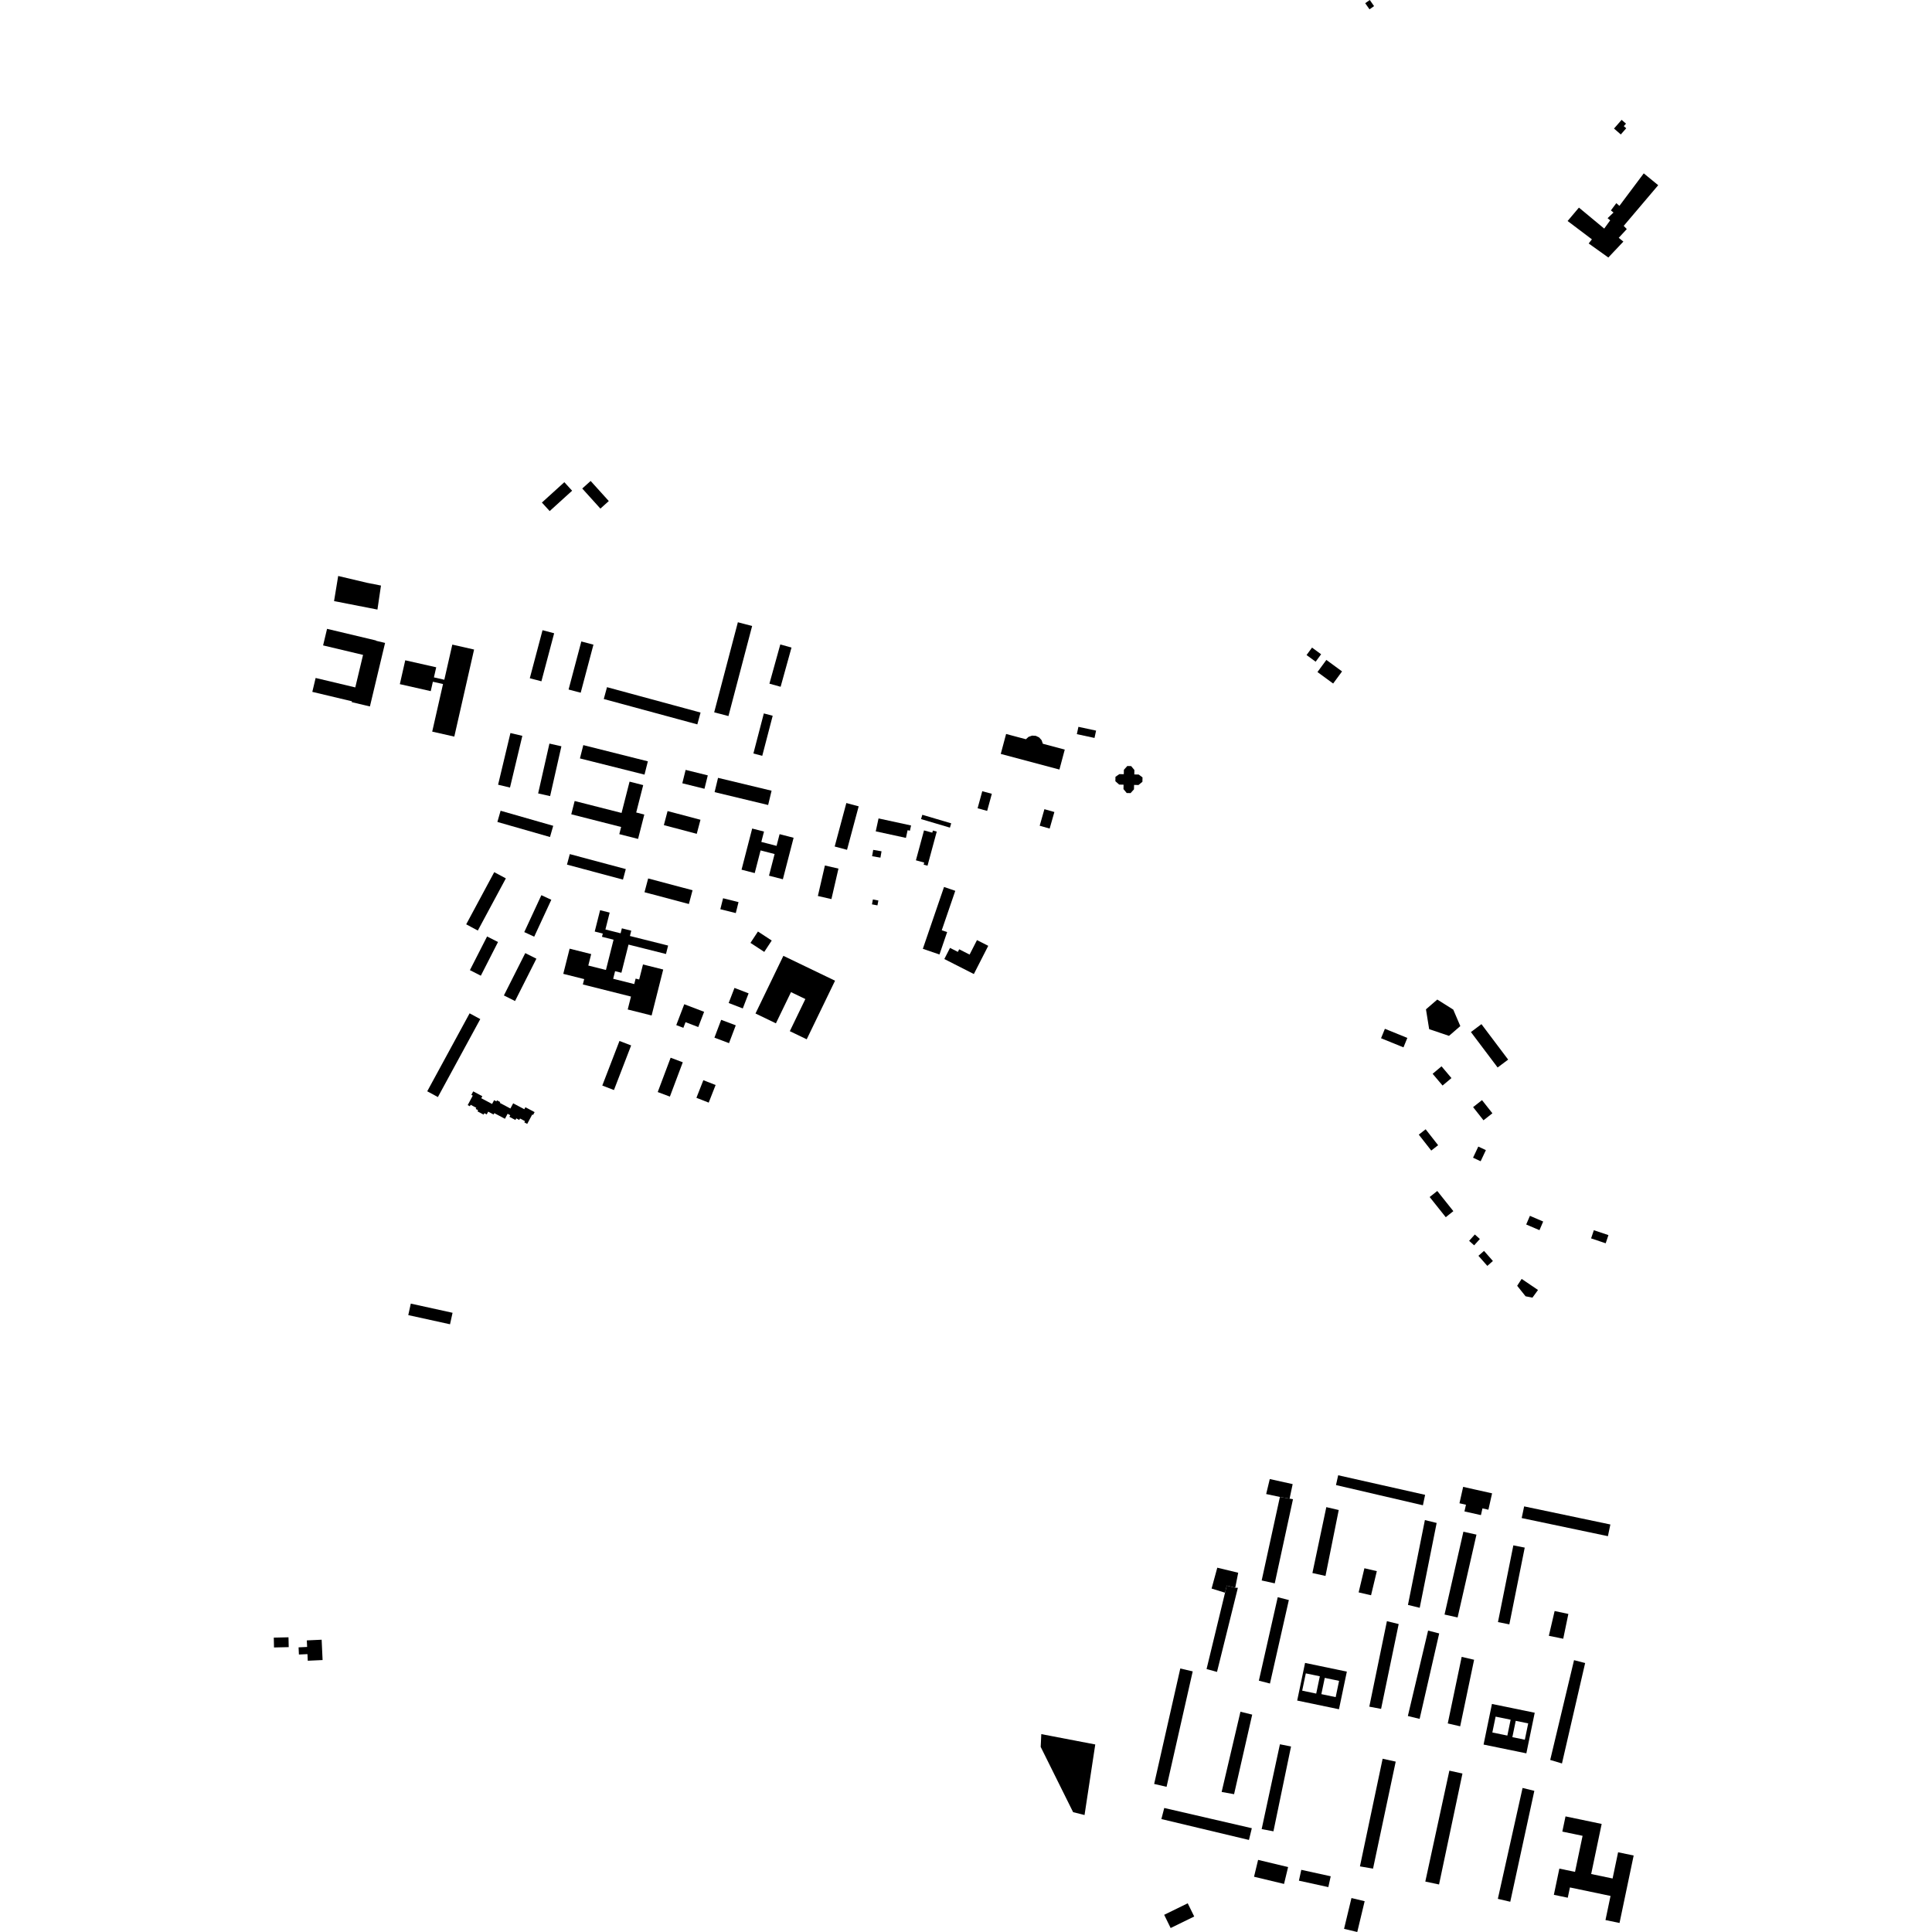 <?xml version="1.0" encoding="utf-8" standalone="no"?>
<!DOCTYPE svg PUBLIC "-//W3C//DTD SVG 1.1//EN"
  "http://www.w3.org/Graphics/SVG/1.1/DTD/svg11.dtd">
<!-- Created with matplotlib (https://matplotlib.org/) -->
<svg height="288pt" version="1.1" viewBox="0 0 288 288" width="288pt" xmlns="http://www.w3.org/2000/svg" xmlns:xlink="http://www.w3.org/1999/xlink">
 <defs>
  <style type="text/css">
*{stroke-linecap:butt;stroke-linejoin:round;}
  </style>
 </defs>
 <g id="figure_1">
  <g id="patch_1">
   <path d="M 0 288 
L 288 288 
L 288 0 
L 0 0 
z
" style="fill:none;opacity:0;"/>
  </g>
  <g id="axes_1">
   <g id="PatchCollection_1">
    <path clip-path="url(#pa69b2e77bc)" d="M 239.75 38.387 
L 236.82 36.292 
L 237.303 35.678 
L 233.681 32.943 
L 235.368 30.948 
L 239.138 34.075 
L 240.026 32.846 
L 239.641 32.524 
L 240.521 31.683 
L 240.136 31.363 
L 240.942 30.286 
L 241.403 30.688 
L 245.032 25.843 
L 247.186 27.608 
L 242.044 33.669 
L 242.504 34.148 
L 241.301 35.451 
L 241.994 36.013 
L 239.75 38.387 
"/>
    <path clip-path="url(#pa69b2e77bc)" d="M 155.454 110.869 
L 155.271 110.34 
L 154.902 109.928 
L 154.403 109.689 
L 153.849 109.658 
L 153.326 109.841 
L 152.927 110.197 
L 149.978 109.412 
L 149.182 112.385 
L 157.926 114.714 
L 158.722 111.739 
L 155.454 110.869 
"/>
    <path clip-path="url(#pa69b2e77bc)" d="M 167.489 116.972 
L 167.475 117.629 
L 167.957 118.214 
L 168.533 118.226 
L 169.04 117.662 
L 169.054 117.006 
L 169.713 117.021 
L 170.299 116.54 
L 170.313 115.883 
L 169.747 115.459 
L 169.088 115.445 
L 169.102 114.787 
L 168.62 114.201 
L 168.044 114.188 
L 167.537 114.754 
L 167.523 115.411 
L 166.865 115.397 
L 166.28 115.795 
L 166.266 116.453 
L 166.832 116.958 
L 167.489 116.972 
"/>
    <path clip-path="url(#pa69b2e77bc)" d="M 233.369 270.766 
L 238.758 271.892 
L 237.193 279.357 
L 240.387 280.024 
L 241.207 276.114 
L 243.528 276.599 
L 241.42 286.655 
L 239.326 286.218 
L 240.08 282.623 
L 234.026 281.358 
L 233.704 282.89 
L 231.631 282.457 
L 232.45 278.55 
L 234.787 279.037 
L 235.914 273.662 
L 232.894 273.032 
L 233.369 270.766 
"/>
    <path clip-path="url(#pa69b2e77bc)" d="M 192.239 223.397 
L 190.793 223.148 
L 188.746 222.713 
L 189.284 220.478 
L 192.695 221.235 
L 192.239 223.397 
"/>
    <path clip-path="url(#pa69b2e77bc)" d="M 184.136 236.682 
L 182.87 236.363 
L 182.614 237.423 
L 180.609 236.802 
L 181.459 233.694 
L 184.577 234.445 
L 184.136 236.682 
"/>
    <path clip-path="url(#pa69b2e77bc)" d="M 227.202 224.554 
L 240.055 227.253 
L 239.688 228.995 
L 226.835 226.294 
L 227.202 224.554 
"/>
    <path clip-path="url(#pa69b2e77bc)" d="M 218.146 228.33 
L 220.095 228.764 
L 217.283 241.111 
L 215.334 240.678 
L 218.146 228.33 
"/>
    <path clip-path="url(#pa69b2e77bc)" d="M 225.593 230.362 
L 227.289 230.7 
L 224.995 242.142 
L 223.299 241.804 
L 225.593 230.362 
"/>
    <path clip-path="url(#pa69b2e77bc)" d="M 231.746 240.153 
L 233.793 240.588 
L 233.028 244.284 
L 230.884 243.847 
L 231.746 240.153 
"/>
    <path clip-path="url(#pa69b2e77bc)" d="M 203.39 233.777 
L 205.241 234.207 
L 204.38 237.803 
L 202.53 237.373 
L 203.39 233.777 
"/>
    <path clip-path="url(#pa69b2e77bc)" d="M 197.712 224.666 
L 199.563 225.096 
L 197.589 234.922 
L 195.639 234.49 
L 197.712 224.666 
"/>
    <path clip-path="url(#pa69b2e77bc)" d="M 211.621 256.23 
L 214.538 243.494 
L 212.883 243.069 
L 209.867 255.802 
L 211.621 256.23 
"/>
    <path clip-path="url(#pa69b2e77bc)" d="M 217.89 246.987 
L 219.742 247.417 
L 217.667 257.338 
L 215.816 256.908 
L 217.89 246.987 
"/>
    <path clip-path="url(#pa69b2e77bc)" d="M 190.793 223.148 
L 192.239 223.397 
L 192.744 223.484 
L 190.025 236.028 
L 188.076 235.596 
L 190.793 223.148 
"/>
    <path clip-path="url(#pa69b2e77bc)" d="M 199.48 219.916 
L 199.154 221.375 
L 212.111 224.39 
L 212.439 222.833 
L 199.48 219.916 
"/>
    <path clip-path="url(#pa69b2e77bc)" d="M 212.406 226.595 
L 214.16 227.024 
L 211.635 239.671 
L 209.882 239.241 
L 212.406 226.595 
"/>
    <path clip-path="url(#pa69b2e77bc)" d="M 175.945 248.719 
L 177.796 249.15 
L 173.898 266.359 
L 172.048 265.929 
L 175.945 248.719 
"/>
    <path clip-path="url(#pa69b2e77bc)" d="M 184.912 255.166 
L 182.107 267.123 
L 183.961 267.456 
L 186.665 255.595 
L 184.912 255.166 
"/>
    <path clip-path="url(#pa69b2e77bc)" d="M 182.87 236.363 
L 184.136 236.682 
L 184.528 236.691 
L 181.417 249.228 
L 179.86 248.803 
L 182.614 237.423 
L 182.87 236.363 
"/>
    <path clip-path="url(#pa69b2e77bc)" d="M 190.47 238.091 
L 192.126 238.516 
L 190.837 244.217 
L 189.311 250.962 
L 187.656 250.535 
L 190.47 238.091 
"/>
    <path clip-path="url(#pa69b2e77bc)" d="M 206.745 241.665 
L 208.499 242.094 
L 205.876 254.739 
L 204.12 254.409 
L 206.745 241.665 
"/>
    <path clip-path="url(#pa69b2e77bc)" d="M 218.005 264.381 
L 214.515 280.916 
L 212.469 280.481 
L 216.056 263.947 
L 218.005 264.381 
"/>
    <path clip-path="url(#pa69b2e77bc)" d="M 228.721 266.957 
L 225.133 283.49 
L 223.282 283.059 
L 226.967 266.527 
L 228.721 266.957 
"/>
    <path clip-path="url(#pa69b2e77bc)" d="M 208.056 262.603 
L 206.107 262.171 
L 202.725 278.219 
L 204.676 278.553 
L 208.056 262.603 
"/>
    <path clip-path="url(#pa69b2e77bc)" d="M 232.839 262.877 
L 236.295 247.905 
L 234.639 247.478 
L 231.087 262.351 
L 232.839 262.877 
"/>
    <path clip-path="url(#pa69b2e77bc)" d="M 190.796 260.017 
L 192.453 260.345 
L 189.83 272.991 
L 188.074 272.659 
L 190.796 260.017 
"/>
    <path clip-path="url(#pa69b2e77bc)" d="M 173.552 269.512 
L 186.608 272.529 
L 186.179 274.279 
L 173.125 271.164 
L 173.552 269.512 
"/>
    <path clip-path="url(#pa69b2e77bc)" d="M 146.425 117.943 
L 147.851 118.33 
L 147.155 120.877 
L 145.729 120.488 
L 146.425 117.943 
"/>
    <path clip-path="url(#pa69b2e77bc)" d="M 155.688 120.624 
L 157.174 121.046 
L 156.471 123.514 
L 154.985 123.091 
L 155.688 120.624 
"/>
    <path clip-path="url(#pa69b2e77bc)" d="M 187.543 277.248 
L 192.015 278.322 
L 191.409 280.835 
L 186.937 279.761 
L 187.543 277.248 
"/>
    <path clip-path="url(#pa69b2e77bc)" d="M 63.687 162.676 
L 70.004 151.056 
L 71.593 151.916 
L 65.276 163.536 
L 63.687 162.676 
"/>
    <path clip-path="url(#pa69b2e77bc)" d="M 241.733 17.865 
L 240.598 19.163 
L 241.61 20.044 
L 242.418 19.119 
L 242.057 18.805 
L 242.383 18.433 
L 241.733 17.865 
"/>
    <path clip-path="url(#pa69b2e77bc)" d="M 174.507 287.407 
L 173.541 285.438 
L 177.052 283.721 
L 178.02 285.689 
L 174.507 287.407 
"/>
    <path clip-path="url(#pa69b2e77bc)" d="M 193.627 280.349 
L 193.981 278.733 
L 198.367 279.693 
L 198.013 281.308 
L 193.627 280.349 
"/>
    <path clip-path="url(#pa69b2e77bc)" d="M 122.968 129.017 
L 121.919 133.563 
L 123.939 134.026 
L 124.988 129.481 
L 122.968 129.017 
"/>
    <path clip-path="url(#pa69b2e77bc)" d="M 130.119 134.083 
L 129.983 134.811 
L 130.8 134.963 
L 130.937 134.236 
L 130.119 134.083 
"/>
    <path clip-path="url(#pa69b2e77bc)" d="M 160.759 108.347 
L 160.523 109.438 
L 163.156 110.004 
L 163.392 108.914 
L 160.759 108.347 
"/>
    <path clip-path="url(#pa69b2e77bc)" d="M 126.264 126.68 
L 124.425 126.188 
L 126.164 119.706 
L 128.002 120.198 
L 126.264 126.68 
"/>
    <path clip-path="url(#pa69b2e77bc)" d="M 112.126 123.508 
L 110.541 129.642 
L 112.505 130.149 
L 113.378 126.771 
L 115.468 127.31 
L 114.634 130.538 
L 116.701 131.07 
L 118.301 124.885 
L 116.213 124.347 
L 115.761 126.091 
L 113.488 125.506 
L 113.888 123.962 
L 112.126 123.508 
"/>
    <path clip-path="url(#pa69b2e77bc)" d="M 96.62 130.951 
L 96.074 133.003 
L 102.691 134.759 
L 103.238 132.706 
L 96.62 130.951 
"/>
    <path clip-path="url(#pa69b2e77bc)" d="M 107.037 115.953 
L 106.523 118.082 
L 114.505 120 
L 115.018 117.87 
L 107.037 115.953 
"/>
    <path clip-path="url(#pa69b2e77bc)" d="M 74.624 120.856 
L 74.144 122.526 
L 81.987 124.772 
L 82.467 123.101 
L 74.624 120.856 
"/>
    <path clip-path="url(#pa69b2e77bc)" d="M 93.848 116.517 
L 92.656 121.184 
L 85.663 119.405 
L 85.157 121.384 
L 92.591 123.276 
L 92.317 124.345 
L 95.116 125.056 
L 96.045 121.423 
L 94.838 121.116 
L 95.881 117.035 
L 93.848 116.517 
"/>
    <path clip-path="url(#pa69b2e77bc)" d="M 84.939 127.32 
L 84.518 128.887 
L 92.864 131.121 
L 93.286 129.553 
L 84.939 127.32 
"/>
    <path clip-path="url(#pa69b2e77bc)" d="M 81.902 110.846 
L 80.22 118.273 
L 82.005 118.676 
L 83.686 111.248 
L 81.902 110.846 
"/>
    <path clip-path="url(#pa69b2e77bc)" d="M 86.951 111.073 
L 86.451 113.056 
L 96.075 115.472 
L 96.575 113.49 
L 86.951 111.073 
"/>
    <path clip-path="url(#pa69b2e77bc)" d="M 76.09 109.272 
L 74.25 116.976 
L 76.024 117.399 
L 77.864 109.692 
L 76.09 109.272 
"/>
    <path clip-path="url(#pa69b2e77bc)" d="M 220.836 152.668 
L 219.267 153.846 
L 223.248 159.129 
L 224.818 157.953 
L 220.836 152.668 
"/>
    <path clip-path="url(#pa69b2e77bc)" d="M 214.251 177.538 
L 213.117 178.438 
L 215.515 181.445 
L 216.649 180.545 
L 214.251 177.538 
"/>
    <path clip-path="url(#pa69b2e77bc)" d="M 206.444 153.361 
L 205.87 154.769 
L 209.214 156.128 
L 209.789 154.72 
L 206.444 153.361 
"/>
    <path clip-path="url(#pa69b2e77bc)" d="M 203.509 0.476 
L 204.193 0 
L 204.831 0.914 
L 204.147 1.389 
L 203.509 0.476 
"/>
    <path clip-path="url(#pa69b2e77bc)" d="M 196.937 97.529 
L 196.121 98.639 
L 194.765 97.646 
L 195.582 96.537 
L 196.937 97.529 
"/>
    <path clip-path="url(#pa69b2e77bc)" d="M 197.719 98.374 
L 200.057 100.088 
L 198.73 101.892 
L 196.392 100.179 
L 197.719 98.374 
"/>
    <path clip-path="url(#pa69b2e77bc)" d="M 85.284 73.15 
L 81.939 76.186 
L 80.781 74.914 
L 84.125 71.879 
L 85.284 73.15 
"/>
    <path clip-path="url(#pa69b2e77bc)" d="M 90.753 74.691 
L 89.501 75.818 
L 86.794 72.822 
L 88.046 71.697 
L 90.753 74.691 
"/>
    <path clip-path="url(#pa69b2e77bc)" d="M 52.962 102.471 
L 54.119 97.624 
L 48.164 96.209 
L 48.754 93.74 
L 56.058 95.477 
L 56.048 95.517 
L 57.403 95.839 
L 55.142 105.311 
L 52.438 104.668 
L 52.468 104.542 
L 46.556 103.135 
L 47.051 101.064 
L 52.962 102.471 
"/>
    <path clip-path="url(#pa69b2e77bc)" d="M 105.014 117.58 
L 101.711 116.762 
L 102.206 114.766 
L 105.509 115.583 
L 105.014 117.58 
"/>
    <path clip-path="url(#pa69b2e77bc)" d="M 90.484 102.436 
L 104.431 106.219 
L 103.95 107.983 
L 90.004 104.201 
L 90.484 102.436 
"/>
    <path clip-path="url(#pa69b2e77bc)" d="M 80.708 101.56 
L 78.976 101.104 
L 80.874 93.944 
L 82.606 94.401 
L 80.708 101.56 
"/>
    <path clip-path="url(#pa69b2e77bc)" d="M 117.988 96.529 
L 116.366 102.375 
L 114.697 101.913 
L 116.318 96.067 
L 117.988 96.529 
"/>
    <path clip-path="url(#pa69b2e77bc)" d="M 86.564 103.262 
L 84.757 102.785 
L 86.657 95.621 
L 88.464 96.097 
L 86.564 103.262 
"/>
    <path clip-path="url(#pa69b2e77bc)" d="M 115.184 106.699 
L 113.628 112.668 
L 112.308 112.318 
L 113.863 106.349 
L 115.184 106.699 
"/>
    <path clip-path="url(#pa69b2e77bc)" d="M 106.463 106.185 
L 109.993 92.759 
L 112.119 93.316 
L 108.59 106.742 
L 106.463 106.185 
"/>
    <path clip-path="url(#pa69b2e77bc)" d="M 112.986 138.859 
L 115.04 140.204 
L 113.927 141.898 
L 111.871 140.554 
L 112.986 138.859 
"/>
    <path clip-path="url(#pa69b2e77bc)" d="M 107.788 133.902 
L 110.091 134.478 
L 109.682 136.111 
L 107.378 135.536 
L 107.788 133.902 
"/>
    <path clip-path="url(#pa69b2e77bc)" d="M 108.673 155.5 
L 106.499 154.681 
L 107.504 152.024 
L 109.679 152.843 
L 108.673 155.5 
"/>
    <path clip-path="url(#pa69b2e77bc)" d="M 110.726 150.325 
L 108.621 149.515 
L 109.489 147.267 
L 111.593 148.077 
L 110.726 150.325 
"/>
    <path clip-path="url(#pa69b2e77bc)" d="M 130.166 126.688 
L 131.408 126.901 
L 131.245 127.846 
L 130.003 127.633 
L 130.166 126.688 
"/>
    <path clip-path="url(#pa69b2e77bc)" d="M 130.964 122.001 
L 135.811 123.051 
L 135.64 123.834 
L 135.294 123.759 
L 135.046 124.903 
L 130.545 123.927 
L 130.964 122.001 
"/>
    <path clip-path="url(#pa69b2e77bc)" d="M 214.254 149.001 
L 216.635 150.5 
L 217.686 152.956 
L 216 154.414 
L 213.043 153.413 
L 212.567 150.459 
L 214.254 149.001 
"/>
    <path clip-path="url(#pa69b2e77bc)" d="M 137.74 123.788 
L 138.977 124.122 
L 139.061 123.81 
L 139.639 123.966 
L 138.263 129.05 
L 137.685 128.894 
L 137.77 128.579 
L 136.533 128.245 
L 137.74 123.788 
"/>
    <path clip-path="url(#pa69b2e77bc)" d="M 142.401 132.793 
L 140.386 138.672 
L 141.189 138.946 
L 140.045 142.284 
L 137.566 141.437 
L 140.725 132.22 
L 142.401 132.793 
"/>
    <path clip-path="url(#pa69b2e77bc)" d="M 141.617 141.301 
L 142.787 141.896 
L 142.984 141.508 
L 144.536 142.298 
L 145.637 140.141 
L 147.316 140.992 
L 145.17 145.198 
L 140.77 142.961 
L 141.617 141.301 
"/>
    <path clip-path="url(#pa69b2e77bc)" d="M 222.422 222.609 
L 221.874 225.049 
L 220.986 224.851 
L 220.76 225.855 
L 218.304 225.305 
L 218.528 224.306 
L 217.56 224.09 
L 218.109 221.644 
L 219.957 222.058 
L 222.422 222.609 
"/>
    <path clip-path="url(#pa69b2e77bc)" d="M 71.228 138.714 
L 69.496 137.787 
L 73.675 130.012 
L 75.407 130.939 
L 71.228 138.714 
"/>
    <path clip-path="url(#pa69b2e77bc)" d="M 76.775 149.222 
L 75.115 148.388 
L 78.301 142.077 
L 79.96 142.912 
L 76.775 149.222 
"/>
    <path clip-path="url(#pa69b2e77bc)" d="M 71.676 145.446 
L 70.048 144.618 
L 72.609 139.598 
L 74.238 140.425 
L 71.676 145.446 
"/>
    <path clip-path="url(#pa69b2e77bc)" d="M 79.634 139.629 
L 78.152 138.945 
L 80.701 133.444 
L 82.183 134.128 
L 79.634 139.629 
"/>
    <path clip-path="url(#pa69b2e77bc)" d="M 67.084 197.407 
L 60.86 196.041 
L 61.238 194.328 
L 67.462 195.695 
L 67.084 197.407 
"/>
    <path clip-path="url(#pa69b2e77bc)" d="M 99.858 163.469 
L 98.047 162.79 
L 99.97 157.673 
L 101.781 158.353 
L 99.858 163.469 
"/>
    <path clip-path="url(#pa69b2e77bc)" d="M 105.645 164.365 
L 103.814 163.649 
L 104.845 161.025 
L 106.675 161.74 
L 105.645 164.365 
"/>
    <path clip-path="url(#pa69b2e77bc)" d="M 91.521 162.489 
L 89.782 161.822 
L 92.343 155.174 
L 94.083 155.841 
L 91.521 162.489 
"/>
    <path clip-path="url(#pa69b2e77bc)" d="M 79.693 165.781 
L 78.319 165.051 
L 78.16 165.349 
L 76.498 164.469 
L 76.085 165.243 
L 74.501 164.401 
L 74.566 164.279 
L 74.084 164.023 
L 73.997 164.186 
L 73.654 164.004 
L 73.355 164.566 
L 71.741 163.709 
L 71.901 163.41 
L 70.542 162.689 
L 70.264 163.209 
L 70.474 163.322 
L 69.72 164.737 
L 70.043 164.908 
L 70.16 164.689 
L 71.002 165.136 
L 70.911 165.304 
L 71.274 165.496 
L 71.182 165.669 
L 72.091 166.153 
L 72.204 165.94 
L 72.554 166.126 
L 72.775 165.712 
L 73.576 166.137 
L 73.685 165.932 
L 75.271 166.774 
L 75.668 166.03 
L 76.066 166.241 
L 75.937 166.481 
L 76.831 166.956 
L 76.96 166.715 
L 77.402 166.951 
L 77.518 166.733 
L 78.258 167.127 
L 78.161 167.309 
L 78.592 167.537 
L 79.339 166.137 
L 79.467 166.204 
L 79.693 165.781 
"/>
    <path clip-path="url(#pa69b2e77bc)" d="M 89.457 135.681 
L 90.883 136.04 
L 90.249 138.555 
L 92.514 139.125 
L 92.7 138.384 
L 94.101 138.737 
L 93.902 139.526 
L 99.594 140.954 
L 99.277 142.211 
L 93.692 140.808 
L 92.633 145.007 
L 91.69 144.771 
L 91.405 145.903 
L 94.547 146.694 
L 94.752 145.88 
L 95.282 146.013 
L 95.849 143.769 
L 98.864 144.526 
L 97.136 151.376 
L 93.573 150.481 
L 94.059 148.555 
L 86.883 146.752 
L 87.085 145.953 
L 83.967 145.17 
L 84.913 141.417 
L 88.128 142.223 
L 87.697 143.931 
L 90.326 144.592 
L 91.463 140.079 
L 89.736 139.645 
L 89.858 139.165 
L 88.655 138.863 
L 89.457 135.681 
"/>
    <path clip-path="url(#pa69b2e77bc)" d="M 99.515 120.905 
L 104.419 122.201 
L 103.863 124.296 
L 98.96 123 
L 99.515 120.905 
"/>
    <path clip-path="url(#pa69b2e77bc)" d="M 201.46 282.937 
L 203.427 283.408 
L 202.325 288 
L 200.356 287.529 
L 201.46 282.937 
"/>
    <path clip-path="url(#pa69b2e77bc)" d="M 137.298 122.1 
L 137.489 121.459 
L 141.794 122.732 
L 141.603 123.373 
L 137.298 122.1 
"/>
    <path clip-path="url(#pa69b2e77bc)" d="M 226.162 191.668 
L 227.413 193.234 
L 228.437 193.439 
L 229.269 192.296 
L 226.832 190.645 
L 226.162 191.668 
"/>
    <path clip-path="url(#pa69b2e77bc)" d="M 237.181 184.604 
L 237.592 183.386 
L 239.767 184.117 
L 239.357 185.334 
L 237.181 184.604 
"/>
    <path clip-path="url(#pa69b2e77bc)" d="M 228.063 181.243 
L 230.039 182.092 
L 229.485 183.38 
L 227.508 182.532 
L 228.063 181.243 
"/>
    <path clip-path="url(#pa69b2e77bc)" d="M 221.219 186.47 
L 222.545 187.975 
L 221.714 188.705 
L 220.387 187.198 
L 221.219 186.47 
"/>
    <path clip-path="url(#pa69b2e77bc)" d="M 219.853 184.022 
L 220.601 184.694 
L 219.748 185.64 
L 219 184.968 
L 219.853 184.022 
"/>
    <path clip-path="url(#pa69b2e77bc)" d="M 214.886 158.954 
L 216.366 160.708 
L 215.04 161.82 
L 213.561 160.068 
L 214.886 158.954 
"/>
    <path clip-path="url(#pa69b2e77bc)" d="M 220.92 163.994 
L 222.47 165.956 
L 221.141 167 
L 219.593 165.037 
L 220.92 163.994 
"/>
    <path clip-path="url(#pa69b2e77bc)" d="M 220.368 170.917 
L 221.498 171.449 
L 220.716 173.106 
L 219.585 172.575 
L 220.368 170.917 
"/>
    <path clip-path="url(#pa69b2e77bc)" d="M 211.496 169.139 
L 212.519 168.341 
L 214.378 170.714 
L 213.354 171.511 
L 211.496 169.139 
"/>
    <path clip-path="url(#pa69b2e77bc)" d="M 155.224 258.503 
L 163.269 260.044 
L 161.67 270.563 
L 159.966 270.135 
L 155.134 260.406 
L 155.224 258.503 
"/>
    <path clip-path="url(#pa69b2e77bc)" d="M 54.721 86.878 
L 50.413 85.86 
L 49.797 89.604 
L 56.264 90.867 
L 56.792 87.288 
L 54.721 86.878 
"/>
    <path clip-path="url(#pa69b2e77bc)" d="M 45.879 247.563 
L 45.833 246.577 
L 44.559 246.636 
L 44.508 245.567 
L 45.783 245.508 
L 45.737 244.531 
L 47.947 244.429 
L 48.088 247.461 
L 45.879 247.563 
"/>
    <path clip-path="url(#pa69b2e77bc)" d="M 40.814 244.119 
L 43.005 244.069 
L 43.039 245.535 
L 40.846 245.585 
L 40.814 244.119 
"/>
    <path clip-path="url(#pa69b2e77bc)" d="M 112.62 151.08 
L 115.663 152.546 
L 117.913 147.895 
L 120.053 148.925 
L 117.737 153.715 
L 120.255 154.926 
L 124.478 146.192 
L 116.776 142.484 
L 112.62 151.08 
"/>
    <path clip-path="url(#pa69b2e77bc)" d="M 102.001 149.7 
L 100.81 152.811 
L 101.869 153.214 
L 102.191 152.375 
L 104.091 153.099 
L 104.961 150.83 
L 102.001 149.7 
"/>
    <path clip-path="url(#pa69b2e77bc)" d="M 60.41 98.429 
L 59.603 101.985 
L 64.21 103.026 
L 64.527 101.627 
L 66.04 101.969 
L 64.429 109.061 
L 67.722 109.805 
L 70.671 96.825 
L 67.425 96.09 
L 66.234 101.328 
L 64.685 100.977 
L 65.026 99.472 
L 60.41 98.429 
"/>
    <path clip-path="url(#pa69b2e77bc)" d="M 222.402 254.005 
L 228.778 255.315 
L 227.531 261.368 
L 221.153 260.059 
L 222.402 254.005 
M 225.946 256.522 
L 225.445 258.954 
L 227.305 259.336 
L 227.807 256.903 
L 225.946 256.522 
M 222.949 255.895 
L 222.461 258.259 
L 224.699 258.718 
L 225.187 256.354 
L 222.949 255.895 
"/>
    <path clip-path="url(#pa69b2e77bc)" d="M 199.598 254.796 
L 193.37 253.498 
L 194.544 247.888 
L 200.772 249.186 
L 199.598 254.796 
M 197.48 250.118 
L 196.973 252.542 
L 199.107 252.988 
L 199.615 250.564 
L 197.48 250.118 
M 194.655 249.447 
L 194.115 252.024 
L 196.206 252.461 
L 196.745 249.882 
L 194.655 249.447 
"/>
   </g>
  </g>
 </g>
 <defs>
  <clipPath id="pa69b2e77bc">
   <rect height="288" width="206.373" x="40.814" y="0"/>
  </clipPath>
 </defs>
</svg>
